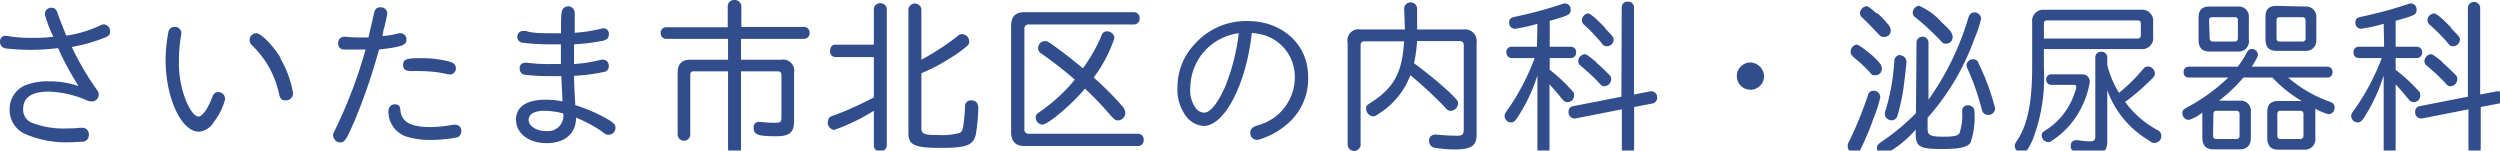 <svg id="レイヤー_1" data-name="レイヤー 1" xmlns="http://www.w3.org/2000/svg" width="225.67" height="13.59" viewBox="0 0 225.67 13.59">
  <defs>
    <style>
      .cls-1 {
        fill: #314d8c;
      }
    </style>
  </defs>
  <title>kamoku</title>
  <g>
    <path class="cls-1" d="M7.37,11.54a.57.57,0,0,1,.65.59.61.61,0,0,1-.49.66c-.16,0-.8.05-1.22.05a9.25,9.25,0,0,1-4-.73A2.36,2.36,0,0,1,.87,9.86,2.32,2.32,0,0,1,2.4,7.65a5.78,5.78,0,0,1,2-.31,8,8,0,0,1,2.69.43A27.17,27.17,0,0,1,5.24,4.34a20.26,20.26,0,0,1-2.51.16A21.17,21.17,0,0,1,.49,4.37.59.59,0,0,1,0,3.75a.48.48,0,0,1,.48-.52,2,2,0,0,1,.42.06,13.27,13.27,0,0,0,1.92.13c.62,0,1.24,0,2-.11a10.15,10.15,0,0,1-.77-2A.57.57,0,0,1,4.64.7c.29,0,.44.13.57.52s.56,1.47.77,2a11.12,11.12,0,0,0,3.08-.93.66.66,0,0,1,.34-.09.62.62,0,0,1,.54.65c0,.26-.12.4-.46.54a15.25,15.25,0,0,1-3,.85A25.41,25.41,0,0,0,8.74,8.1a.66.66,0,0,1,.17.43.63.63,0,0,1-.63.63A1.27,1.27,0,0,1,7.71,9a9.36,9.36,0,0,0-3.29-.73c-1.57,0-2.33.53-2.33,1.59a1.26,1.26,0,0,0,.78,1.22,7.93,7.93,0,0,0,3.26.51,9.48,9.48,0,0,0,1.14-.06Z"/>
    <path class="cls-1" d="M20.31,9a5.54,5.54,0,0,1-1,2,1.74,1.74,0,0,1-1.36.89c-1.58,0-3-3.06-3-6.46A13,13,0,0,1,15.2,2.9a.55.55,0,0,1,.54-.47.57.57,0,0,1,.63.57,2.21,2.21,0,0,1-.06.4,14.29,14.29,0,0,0-.16,2.13,9.22,9.22,0,0,0,.69,3.68c.37.83.76,1.31,1.08,1.31s.83-.66,1.23-1.73c.12-.34.29-.48.56-.48A.61.61,0,0,1,20.31,9Zm5-3.73a9.33,9.33,0,0,1,1.14,3.11.63.63,0,0,1-.66.68c-.36,0-.51-.14-.6-.59a8.53,8.53,0,0,0-2.42-4.36.65.65,0,0,1-.24-.46A.62.62,0,0,1,23.13,3C23.57,3,24.66,4.13,25.33,5.22Z"/>
    <path class="cls-1" d="M34.52,3.25A6.5,6.5,0,0,0,36,3l.18,0a.55.55,0,0,1,.51.59c0,.49-.44.65-2.48.88A51.58,51.58,0,0,1,32,10.92c-.74,1.7-.89,1.94-1.3,1.94a.67.67,0,0,1-.63-.62c0-.16,0-.17.21-.59A42.75,42.75,0,0,0,33,4.47c-.4,0-.61,0-.87,0L31,4.47a.51.51,0,0,1-.47-.56A.54.54,0,0,1,31,3.32a.83.83,0,0,1,.2,0,10.23,10.23,0,0,0,1.16.06c.25,0,.48,0,.9,0,.28-1.24.33-1.39.49-2.15.09-.42.26-.57.59-.57a.57.57,0,0,1,.62.54,10.38,10.38,0,0,1-.34,1.5Zm1.62,6.67c.08,1.08.92,1.55,2.75,1.55a11.31,11.31,0,0,0,2-.21l.25,0a.53.53,0,0,1,.5.59.58.58,0,0,1-.33.54,11.77,11.77,0,0,1-2.36.24,7.2,7.2,0,0,1-2.33-.32,2.39,2.39,0,0,1-1.56-2.2c0-.43.21-.69.57-.69S36.11,9.57,36.14,9.92ZM37,6.4c-.42,0-.61-.17-.61-.51,0-.53.25-.64,1.57-.64a10,10,0,0,1,2.62.31c.37.1.57.31.57.59a.53.53,0,0,1-.44.56.67.67,0,0,1-.25,0,10.77,10.77,0,0,0-2.57-.29,6.36,6.36,0,0,0-.77,0Z"/>
    <path class="cls-1" d="M51.81,5.78a13.11,13.11,0,0,0,2.46-.39.59.59,0,0,1,.2,0,.52.52,0,0,1,.48.57.48.48,0,0,1-.42.53,16.16,16.16,0,0,1-2.71.35c0,.84.08,2,.11,2.65a14.65,14.65,0,0,1,3.14,1.4c.39.27.49.4.49.67a.62.62,0,0,1-.6.6c-.21,0-.27,0-.61-.28A12.15,12.15,0,0,0,52,10.62c0,1.43-1,2.3-2.66,2.3S46.58,12,46.58,10.8,47.59,9,49.26,9a7.89,7.89,0,0,1,1.51.15c0-.48-.06-1.17-.1-2.28h-.9a18,18,0,0,1-2.36-.12.53.53,0,0,1-.5-.56.46.46,0,0,1,.45-.52,1,1,0,0,1,.27,0,14.54,14.54,0,0,0,2,.11h1c0-.19,0-.93,0-1.19,0-.11,0-.33,0-.59h-1a19,19,0,0,1-2.42-.14.52.52,0,0,1-.51-.54.5.5,0,0,1,.51-.52l.28,0C48.08,3,49,3,49.71,3c.25,0,.51,0,.93,0,0-.83,0-1.59.06-1.84a.59.59,0,0,1,1.18,0,1.58,1.58,0,0,1,0,.19c0,.15,0,1,0,1.61a14.22,14.22,0,0,0,2.36-.36,1.13,1.13,0,0,1,.24-.05.49.49,0,0,1,.48.55c0,.32-.16.49-.55.58A17.5,17.5,0,0,1,51.82,4c0,.3,0,.59,0,1.1v.68Zm-1,4.45A6.94,6.94,0,0,0,49.17,10c-.92,0-1.45.29-1.45.83s.69,1,1.58,1a1.4,1.4,0,0,0,1.56-1.49Z"/>
    <path class="cls-1" d="M65.69.57A.57.57,0,0,1,66.3,0a.59.59,0,0,1,.62.57V2.43H72.6a.5.5,0,0,1,.48.54.5.5,0,0,1-.48.54H66.89V5.39h3.65a1,1,0,0,1,1.14,1.18v4.32c0,1.07-.39,1.41-1.65,1.41-1.61,0-2-.15-2-.76A.47.47,0,0,1,68.5,11h.16a8.59,8.59,0,0,0,1.13.08c.69,0,.75,0,.75-.56V6.78c0-.23-.1-.34-.33-.34H66.89v7a.55.55,0,0,1-.59.54.54.54,0,0,1-.58-.54v-7H62.61c-.21,0-.3.1-.3.31v5.38a.57.57,0,0,1-1.14,0V6.57c0-.79.37-1.18,1.14-1.18h3.41V3.51H60.1A.49.49,0,0,1,59.64,3a.49.49,0,0,1,.46-.54h5.59Z"/>
    <path class="cls-1" d="M78.88.83a.55.55,0,0,1,.58-.54.56.56,0,0,1,.59.54v12.3a.56.56,0,0,1-.59.53.53.53,0,0,1-.58-.53V10a17.91,17.91,0,0,1-3.59,1.73.66.66,0,0,1-.57-.68.7.7,0,0,1,.21-.5,2.55,2.55,0,0,1,.39-.15,29.77,29.77,0,0,0,3.56-1.61V5.15H75.39a.5.5,0,0,1-.46-.56c0-.33.19-.56.46-.56h3.49Zm4.29,10.71c0,.56.24.65,1.57.65a5.86,5.86,0,0,0,1.9-.2c.17-.09.24-.22.3-.54a14.76,14.76,0,0,0,.17-1.85.52.52,0,0,1,.57-.54c.42,0,.63.24.63.74a16.62,16.62,0,0,1-.22,2.31c-.23,1-.8,1.24-3.17,1.24S82,13.1,82,12V.83a.59.59,0,0,1,1.17,0V5.39a22.54,22.54,0,0,0,3.28-2.14.52.52,0,0,1,.39-.17.67.67,0,0,1,.65.67c0,.27-.1.36-.86.93a18.16,18.16,0,0,1-3.46,1.93Z"/>
    <path class="cls-1" d="M102.39,1.1a.51.51,0,0,1,.48.55.51.51,0,0,1-.48.56h-9.5a.37.37,0,0,0-.42.43v9a.37.37,0,0,0,.42.43h9.87a.52.52,0,0,1,.48.56.51.51,0,0,1-.48.55H92.47c-.79,0-1.2-.41-1.2-1.26V2.35c0-.84.39-1.25,1.2-1.25Zm-3,2.19c.13-.34.27-.46.54-.46a.66.66,0,0,1,.67.6A12.45,12.45,0,0,1,98.72,7a26.35,26.35,0,0,1,2.6,2.6.9.9,0,0,1,.26.59.69.69,0,0,1-.64.68c-.25,0-.33-.07-.69-.45C99.47,9.5,98.89,8.9,97.94,8c-1.28,1.52-3.35,3.25-3.86,3.25a.65.65,0,0,1-.59-.63c0-.25.05-.31.53-.64a15,15,0,0,0,3-2.79,34.19,34.19,0,0,0-3-2.34c-.24-.18-.31-.29-.31-.51a.63.63,0,0,1,.62-.63c.21,0,.24,0,1.17.69.67.48,1.32,1,2.25,1.77A14.93,14.93,0,0,0,99.4,3.29Z"/>
    <path class="cls-1" d="M108.65,11.37a2.15,2.15,0,0,1-1.52-.79,4,4,0,0,1-.84-2.76,5.61,5.61,0,0,1,1.49-3.77,6.21,6.21,0,0,1,4.84-2.15c3.14,0,5.46,2.12,5.46,5a5.32,5.32,0,0,1-1.56,4,6.93,6.93,0,0,1-2.81,1.68,1.19,1.19,0,0,1-.25.05.62.62,0,0,1-.6-.64c0-.34.16-.51.67-.68a4.48,4.48,0,0,0,3.35-4.35,3.91,3.91,0,0,0-3-3.85,7.41,7.41,0,0,0-.88-.14C112.51,7.53,110.56,11.37,108.65,11.37Zm-1.2-3.5a2.75,2.75,0,0,0,.5,1.91,1,1,0,0,0,.73.39c.56,0,1.23-.82,1.91-2.34A18.73,18.73,0,0,0,111.82,3,5,5,0,0,0,107.45,7.87Z"/>
    <path class="cls-1" d="M126.75.73a.59.59,0,0,1,1.17,0V2.66h4.19a1.05,1.05,0,0,1,1.18,1.2v8.3c0,1-.48,1.33-2,1.33a12.15,12.15,0,0,1-1.8-.15.61.61,0,0,1-.49-.61.53.53,0,0,1,.51-.58l.21,0a16.17,16.17,0,0,0,1.84.1c.45,0,.57-.12.57-.58V4.09c0-.26-.12-.38-.39-.38h-3.83a11.69,11.69,0,0,1-.27,2c1.37,1,2.54,2,3.19,2.61.78.78.78.78.78,1A.67.67,0,0,1,131,10c-.24,0-.31,0-.69-.45a38.41,38.41,0,0,0-3-2.76,7,7,0,0,1-2.78,3.43c-.36.25-.43.28-.6.28a.69.69,0,0,1-.61-.68c0-.25,0-.3.48-.59,2.06-1.34,2.79-2.74,2.94-5.5h-3.54a.33.33,0,0,0-.38.38v9a.59.59,0,0,1-1.17,0V3.86a1,1,0,0,1,1.17-1.2h4Z"/>
    <path class="cls-1" d="M138.78,2.15a14.77,14.77,0,0,1-2.05.45.53.53,0,0,1-.5-.58c0-.3.14-.43.54-.51A37.66,37.66,0,0,0,141,.37a.58.58,0,0,1,.27-.06.53.53,0,0,1,.51.57c0,.43-.12.5-1.89,1V4.22h1.93a.46.46,0,0,1,.45.51.47.47,0,0,1-.45.51h-1.93V6.3A15.09,15.09,0,0,1,141.74,8c.33.35.35.37.35.62a.59.59,0,0,1-.59.6c-.21,0-.33-.08-.54-.34-.46-.57-.64-.77-1.09-1.27v5.87a.55.55,0,0,1-1.09,0V6.81A15.27,15.27,0,0,1,137,10.57c-.27.4-.37.48-.63.48a.58.58,0,0,1-.55-.56c0-.2,0-.2.34-.68a20.84,20.84,0,0,0,2.37-4.57h-2.1a.48.48,0,0,1-.45-.51.46.46,0,0,1,.45-.51h2.31ZM146.39.66a.51.51,0,0,1,.55-.51.52.52,0,0,1,.56.51V8.53L149,8.24a.2.2,0,0,1,.1,0,.54.54,0,0,1,.49.57.52.52,0,0,1-.41.53l-1.67.32v3.74a.52.52,0,0,1-.55.51.51.51,0,0,1-.56-.51V9.87l-4.18.82a.32.32,0,0,1-.13,0,.55.55,0,0,1-.5-.59.49.49,0,0,1,.38-.51l4.39-.86Zm-2.29,5c.2.15.92.83,1.17,1.1a.5.5,0,0,1,.17.38.64.64,0,0,1-.6.64c-.18,0-.24,0-.51-.31s-1-1-1.63-1.52a.53.53,0,0,1-.24-.41.66.66,0,0,1,.53-.64C143.17,4.85,143.34,5,144.1,5.61Zm.8-3.09c.69.71.76.8.76,1a.6.6,0,0,1-.58.6c-.23,0-.3,0-.56-.35A16.64,16.64,0,0,0,143,2.24a.54.54,0,0,1-.21-.42.66.66,0,0,1,.57-.61C143.53,1.21,144,1.59,144.9,2.52Z"/>
    <path class="cls-1" d="M159.24,6.91A1.23,1.23,0,1,1,158,5.64,1.28,1.28,0,0,1,159.24,6.91Z"/>
    <path class="cls-1" d="M169.73,8.79a12.27,12.27,0,0,1-.62,1.92,24,24,0,0,1-1.2,2.84.55.55,0,0,1-.49.25.59.59,0,0,1-.63-.62c0-.18,0-.18.24-.65a34.45,34.45,0,0,0,1.59-3.94.49.49,0,0,1,.48-.4A.6.6,0,0,1,169.73,8.79ZM169,5c.73.69.87.89.87,1.19a.57.57,0,0,1-.59.6c-.25,0-.3,0-.52-.29a12.59,12.59,0,0,0-1.35-1.26c-.27-.23-.36-.37-.36-.57a.67.67,0,0,1,.55-.65C167.79,4.06,168.3,4.42,169,5Zm.45-3.83a8.78,8.78,0,0,1,1.07,1.14.7.7,0,0,1,.15.45.55.55,0,0,1-.59.57c-.24,0-.3,0-.54-.28-.84-.88-1.08-1.13-1.4-1.42a.63.63,0,0,1-.25-.45.71.71,0,0,1,.6-.63C168.65.59,168.86.73,169.4,1.21ZM173,3.85a.54.54,0,0,1,1.08,0V9a24.82,24.82,0,0,0,3.59-7.37c.12-.37.29-.51.56-.51a.6.6,0,0,1,.6.57,9.43,9.43,0,0,1-.59,1.77A21.8,21.8,0,0,1,174,10.63v1c0,.59.26.71,1.44.71.92,0,1.31-.09,1.44-.32a5.08,5.08,0,0,0,.24-2,.49.49,0,0,1,.53-.51.55.55,0,0,1,.5.26c.07.12.09.18.09.55a7.07,7.07,0,0,1-.36,2.55c-.27.42-1,.58-2.53.58-2.12,0-2.43-.19-2.43-1.49v-.26A9.74,9.74,0,0,1,170,14a.63.63,0,0,1-.57-.62c0-.26.06-.34.52-.66a19.17,19.17,0,0,0,3-2.51ZM171.58,5a.58.58,0,0,1,.51.63c0,.17-.23,2.12-.29,2.48a17.57,17.57,0,0,1-.51,2.3.56.56,0,0,1-.54.45.62.62,0,0,1-.61-.54,1.56,1.56,0,0,1,.13-.56A19.67,19.67,0,0,0,171,5.47a.54.54,0,0,1,.54-.51Zm3.68-3c.81.74,1,1,1,1.36a.57.57,0,0,1-.58.58c-.23,0-.27,0-.57-.34a23.67,23.67,0,0,0-2.17-2,.54.54,0,0,1-.28-.46.64.64,0,0,1,.57-.62A5.77,5.77,0,0,1,175.26,2Zm3.3,3.64a20.87,20.87,0,0,1,1.53,4.11.59.59,0,0,1-.61.62.55.55,0,0,1-.48-.23c-.06-.08-.06-.08-.17-.49a21.7,21.7,0,0,0-1.2-3.39.87.87,0,0,1-.12-.4.58.58,0,0,1,.6-.51A.5.5,0,0,1,178.56,5.59Z"/>
    <path class="cls-1" d="M184.5,6.18a15.62,15.62,0,0,1-1,6.4c-.45,1-.64,1.2-1,1.2a.62.62,0,0,1-.63-.6c0-.17,0-.18.33-.68.87-1.45,1.24-3.4,1.24-6.47V2A1,1,0,0,1,184.5.88h8.75A1,1,0,0,1,194.36,2V3.29a1,1,0,0,1-1.11,1.14H184.5Zm3.44.53a.65.65,0,0,1,.7.69,7.5,7.5,0,0,1-.61,2,7.63,7.63,0,0,1-2.9,3.36.46.46,0,0,1-.26.07.63.63,0,0,1-.57-.58c0-.23,0-.28.57-.64A6.19,6.19,0,0,0,187.3,8.3a1.23,1.23,0,0,0,.12-.47c0-.1-.07-.17-.21-.17h-2.08a.44.44,0,0,1-.42-.47.44.44,0,0,1,.42-.48Zm5-3.23c.21,0,.31-.11.31-.33v-1c0-.22-.1-.31-.31-.31h-8.16c-.19,0-.28.09-.28.29V3.48Zm-2.72,9.25c0,.85-.3,1.13-1.19,1.13a10.79,10.79,0,0,1-1.73-.15.51.51,0,0,1-.37-.56.44.44,0,0,1,.45-.49.68.68,0,0,1,.21,0,7.14,7.14,0,0,0,1.1.1c.33,0,.45-.12.45-.44V5.18a.5.5,0,0,1,.54-.51.51.51,0,0,1,.54.51v.68a8.72,8.72,0,0,0,1.06,2.52,15.59,15.59,0,0,0,2.17-2.14A.55.55,0,0,1,193.9,6a.66.66,0,0,1,.62.62c0,.22-.07.31-.52.74a20.17,20.17,0,0,1-2.17,1.84,8.85,8.85,0,0,0,2.88,2.52.59.59,0,0,1,.39.54.62.62,0,0,1-.62.64c-.15,0-.24,0-.49-.22a8.64,8.64,0,0,1-3.77-4.54Z"/>
    <path class="cls-1" d="M197.55,7a.45.45,0,0,1-.44-.49.45.45,0,0,1,.44-.49H202a10.35,10.35,0,0,0,.83-1.3.49.49,0,0,1,.42-.3.56.56,0,0,1,.57.5c0,.15-.09.34-.39.83-.09.14-.09.16-.17.27h6.87a.45.45,0,0,1,.42.49.45.45,0,0,1-.42.49h-3.58a11.49,11.49,0,0,0,3.73,2.17c.33.11.46.26.46.54a.57.57,0,0,1-.55.6A4.41,4.41,0,0,1,209,9.8v2.64a.94.94,0,0,1-1,1.07h-2.34c-.69,0-1-.36-1-1.07V10.12c0-.71.33-1,1-1h2.12A11.53,11.53,0,0,1,205.13,7h-2.62a14,14,0,0,1-2.21,2.09h1.88a.91.91,0,0,1,1,1v2.32c0,.71-.34,1.07-1,1.07H199.8c-.69,0-1-.36-1-1.07V10.15a3.12,3.12,0,0,1-1.23.67.59.59,0,0,1-.57-.61c0-.26.07-.34.63-.63A16.35,16.35,0,0,0,201.14,7ZM202,.59a.91.91,0,0,1,1,1v2a.92.92,0,0,1-1,1.06h-2.54c-.69,0-1-.35-1-1.06v-2c0-.71.33-1,1-1Zm-2.54,2.83c0,.21.1.33.31.33h1.93c.21,0,.31-.1.31-.32V1.85a.26.26,0,0,0-.3-.3h-2c-.21,0-.3.09-.3.3Zm.31,8.8c0,.23.09.33.3.33h1.79a.27.27,0,0,0,.3-.31V10.31c0-.22-.1-.31-.31-.31H200.1c-.21,0-.3.09-.3.31ZM208.09.59a.92.92,0,0,1,1,1v2a.92.92,0,0,1-1,1H205.5c-.7,0-1-.35-1-1.06v-2c0-.71.33-1,1-1ZM205.5,3.45c0,.21.09.3.3.3h2a.28.28,0,0,0,.32-.32V1.85c0-.21-.11-.3-.32-.3h-2c-.21,0-.3.09-.3.3Zm.07,8.77c0,.23.09.33.3.33h1.74a.29.29,0,0,0,.32-.33V10.31c0-.22-.11-.31-.32-.31h-1.74c-.21,0-.3.09-.3.31Z"/>
    <path class="cls-1" d="M215.17,2.15a14.83,14.83,0,0,1-2.06.45.53.53,0,0,1-.49-.58c0-.3.13-.43.54-.51a37.36,37.36,0,0,0,4.2-1.14.63.63,0,0,1,.27-.06.53.53,0,0,1,.51.57c0,.43-.12.5-1.89,1V4.22h1.94a.47.47,0,0,1,.45.51.48.48,0,0,1-.45.51h-1.94V6.3A15.48,15.48,0,0,1,218.13,8c.33.35.34.37.34.62a.58.58,0,0,1-.58.6c-.21,0-.33-.08-.54-.34-.47-.57-.65-.77-1.1-1.27v5.87a.54.54,0,0,1-1.08,0V6.81a15.65,15.65,0,0,1-1.74,3.76c-.27.4-.38.48-.63.48a.58.58,0,0,1-.56-.56c0-.2,0-.2.35-.68A20.84,20.84,0,0,0,215,5.24h-2.1a.47.47,0,0,1-.45-.51.46.46,0,0,1,.45-.51h2.31Zm7.6-1.49a.56.56,0,0,1,1.11,0V8.53l1.53-.29a.26.26,0,0,1,.11,0,.53.53,0,0,1,.48.57.52.52,0,0,1-.41.53l-1.66.32v3.74a.52.52,0,0,1-.56.51.5.5,0,0,1-.55-.51V9.87l-4.18.82a.39.39,0,0,1-.14,0,.54.54,0,0,1-.49-.59.49.49,0,0,1,.37-.51l4.39-.86Zm-2.28,5c.19.15.91.83,1.17,1.1a.49.49,0,0,1,.16.38.64.64,0,0,1-.6.64c-.18,0-.24,0-.51-.31s-1-1-1.62-1.52a.5.5,0,0,1-.24-.41.65.65,0,0,1,.53-.64C219.56,4.85,219.72,5,220.49,5.61Zm.79-3.09c.69.71.77.8.77,1a.61.61,0,0,1-.59.6c-.22,0-.3,0-.55-.35a16.81,16.81,0,0,0-1.58-1.58.57.57,0,0,1-.21-.42.66.66,0,0,1,.57-.61C219.92,1.21,220.4,1.59,221.28,2.52Z"/>
  </g>
</svg>
